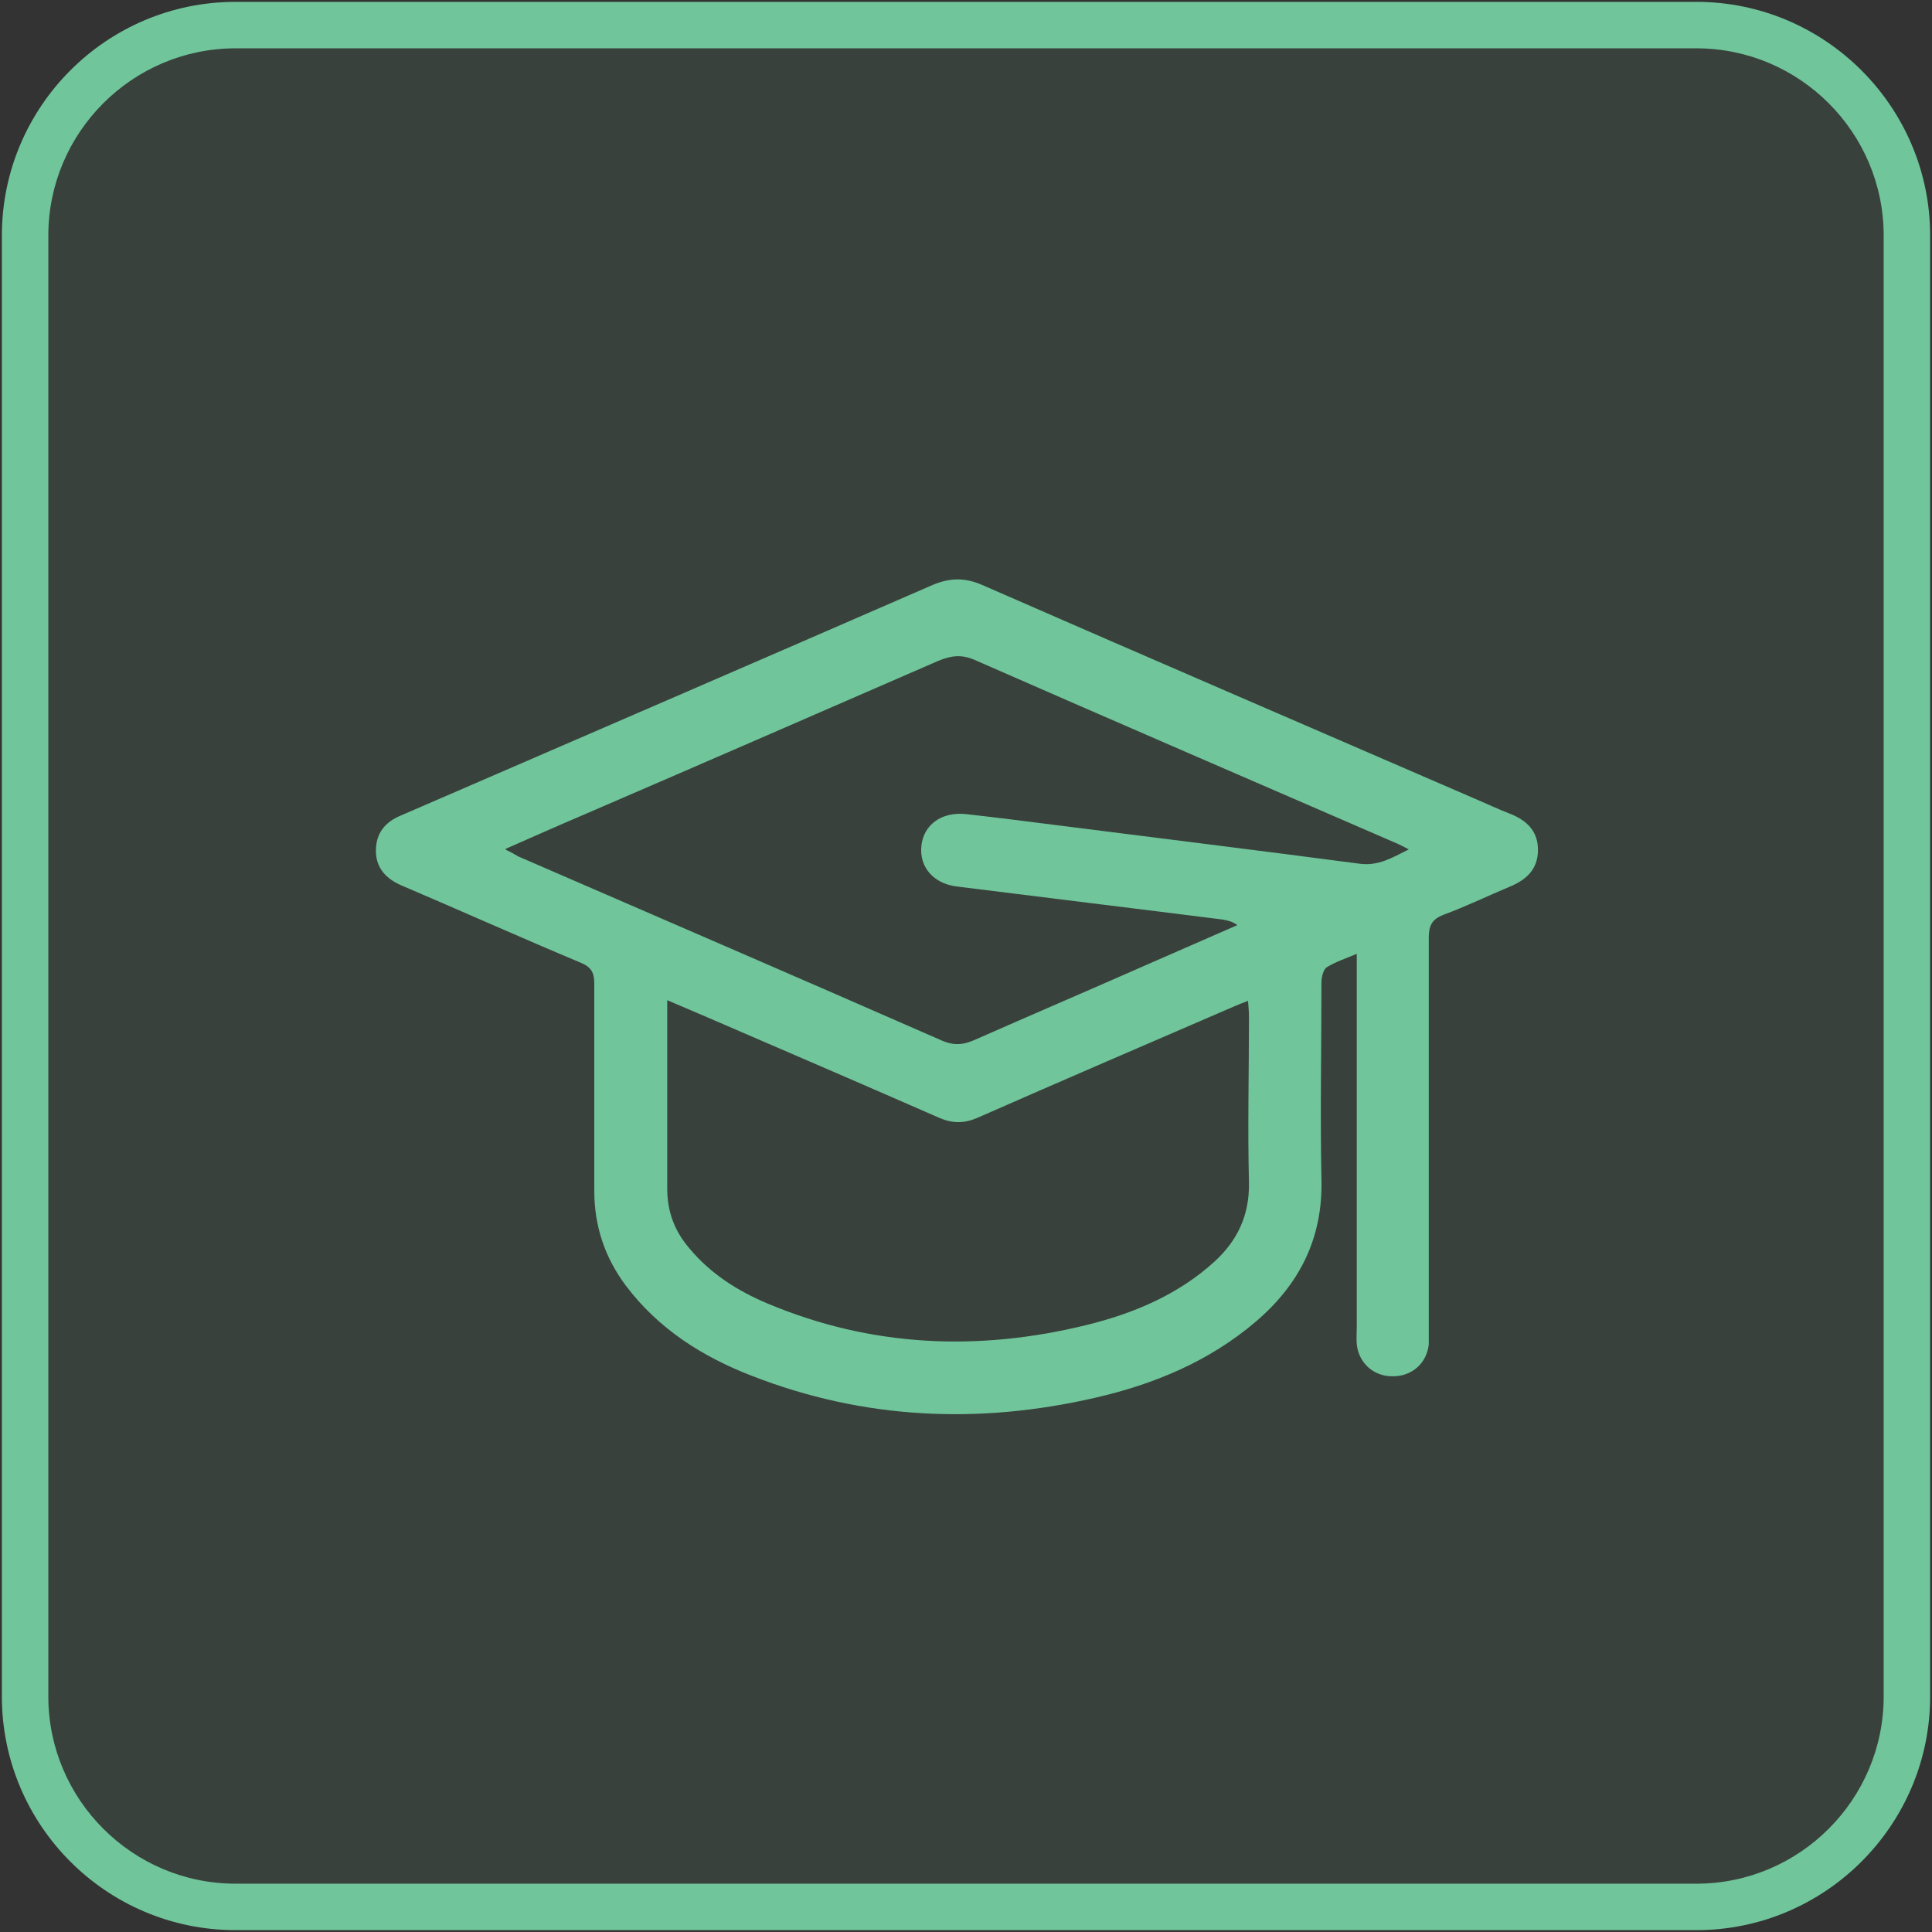 <?xml version="1.0" encoding="UTF-8"?>
<svg id="Layer_1" data-name="Layer 1" xmlns="http://www.w3.org/2000/svg" version="1.1" viewBox="0 0 41.58 41.58">
  <rect x="0" y="0" width="41.58" height="41.58" fill="#333333" stroke="none"/>
  <defs>
    <style>
      .cls-1 {
        opacity: .1;
      }

      .cls-2 {
        fill: #f47a20;
      }

      .cls-2, .cls-3, .cls-4 {
        stroke-width: 0px;
      }

      .cls-3 {
        fill: #fff;
      }

      .cls-4 {
        fill: #70c59a;
      }
    </style>
  </defs>
  <g>
    <path class="cls-2" d="M-343.79,1758.47v3.62h10.86v-3.62h3.62v3.62h7.24c1,0,1.81.81,1.81,1.81v28.96c0,1-.81,1.81-1.81,1.81h-32.58c-1,0-1.81-.81-1.81-1.81v-28.96c0-1,.81-1.81,1.81-1.81h7.24v-3.62h3.62ZM-323.89,1774.76h-28.96v16.29h28.96v-16.29ZM-347.41,1765.71h-5.43v5.43h28.96v-5.43h-5.43v1.81h-3.62v-1.81h-10.86v1.81h-3.62v-1.81Z"/>
    <polygon class="cls-3" points="-332.87 1776.82 -330.31 1779.38 -339.27 1788.34 -345.67 1781.94 -343.11 1779.38 -339.27 1783.22 -332.87 1776.82"/>
  </g>
  <path class="cls-4" d="M36.51,41.54H5.07C2.29,41.54.04,39.28.04,36.51V5.07C.04,2.3,2.29.04,5.07.04h31.44c2.77,0,5.03,2.26,5.03,5.03v31.44c0,2.77-2.26,5.03-5.03,5.03ZM5.07,1.04C2.85,1.04,1.04,2.85,1.04,5.07v31.44c0,2.22,1.81,4.03,4.03,4.03h31.44c2.22,0,4.03-1.81,4.03-4.03V5.07c0-2.22-1.81-4.03-4.03-4.03H5.07Z"/>
  <path class="cls-4" d="M29.22,20.52c-.26.11-.48.18-.67.3-.07.05-.11.21-.11.32,0,1.42-.03,2.84,0,4.25.03,1.27-.48,2.26-1.42,3.06-1,.85-2.18,1.34-3.44,1.63-2.51.58-4.99.47-7.4-.47-1.06-.41-2.01-1.01-2.71-1.94-.45-.6-.68-1.28-.68-2.04,0-1.49,0-2.98,0-4.47,0-.23-.07-.35-.29-.44-1.29-.54-2.56-1.11-3.85-1.66-.33-.14-.56-.37-.56-.75,0-.38.2-.62.54-.76,3.81-1.65,7.63-3.3,11.44-4.96.38-.16.7-.16,1.07,0,3.52,1.54,7.05,3.06,10.58,4.59.26.11.51.23.77.33.36.14.61.37.61.78,0,.41-.24.64-.6.79-.48.2-.95.43-1.44.61-.25.1-.31.24-.31.49,0,2.79,0,5.59,0,8.38,0,.13,0,.25,0,.37-.04.41-.37.7-.79.69-.4,0-.72-.29-.76-.69-.01-.12,0-.25,0-.37,0-2.53,0-5.07,0-7.6,0-.13,0-.26,0-.45ZM10.89,18.29c.13.06.19.1.26.14,3.04,1.32,6.08,2.63,9.11,3.96.27.12.48.1.74-.02,1.18-.52,2.37-1.03,3.55-1.55.69-.3,1.39-.61,2.08-.91-.11-.08-.21-.1-.32-.12-1.9-.24-3.8-.47-5.71-.71-.51-.06-.82-.42-.77-.88.05-.45.43-.73.95-.68.63.07,1.26.15,1.89.23,2.2.28,4.4.55,6.6.84.4.05.69-.13,1.05-.31-.11-.06-.18-.09-.24-.12-3.04-1.32-6.08-2.63-9.11-3.96-.28-.12-.5-.09-.77.02-2.55,1.11-5.1,2.22-7.65,3.32-.54.23-1.08.47-1.67.73ZM14.36,21.53c0,.15,0,.26,0,.36,0,1.23,0,2.46,0,3.69,0,.5.16.92.48,1.29.45.54,1.03.91,1.67,1.18,2.23.94,4.53,1.04,6.86.47,1.02-.25,1.98-.65,2.77-1.37.49-.45.75-.99.74-1.69-.03-1.19,0-2.38,0-3.57,0-.11-.01-.22-.02-.35-.13.05-.21.08-.3.12-1.85.8-3.69,1.59-5.53,2.4-.28.12-.53.12-.81,0-1.53-.67-3.06-1.33-4.59-1.99-.41-.18-.82-.35-1.26-.54Z"/>
  <g class="cls-1">
    <rect class="cls-4" x=".54" y=".54" width="40.5" height="40.5" rx="4.53" ry="4.53"/>
  </g>
</svg>